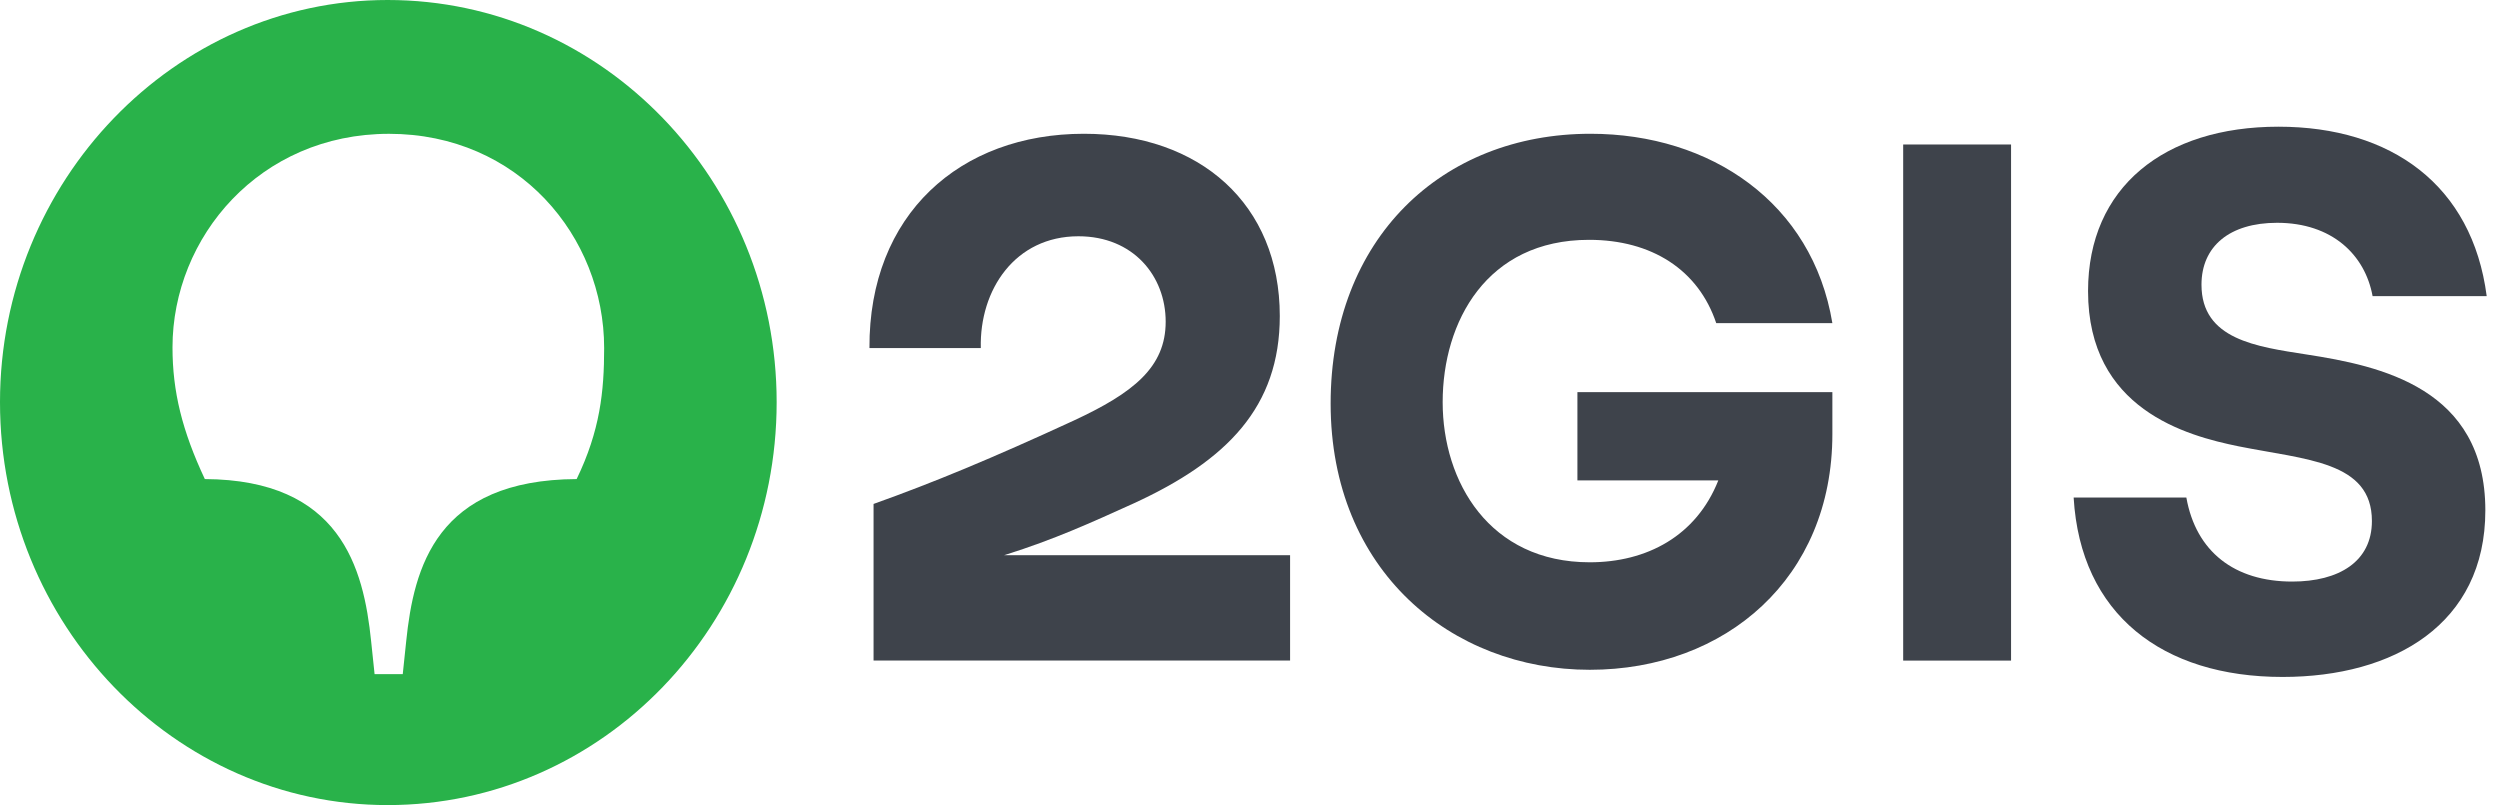 <?xml version="1.0" encoding="UTF-8"?> <svg xmlns="http://www.w3.org/2000/svg" width="59" height="19" viewBox="0 0 59 19" fill="none"> <path d="M55.993 6.988H58.686C58.345 4.367 56.431 2.99 53.771 2.99C51.079 2.99 49.278 4.418 49.278 6.87C49.278 9.659 51.598 10.281 52.83 10.533C54.42 10.852 55.977 10.886 55.977 12.296C55.977 13.254 55.199 13.725 54.096 13.725C52.733 13.725 51.825 13.019 51.598 11.742H48.938C49.1 14.497 51.03 15.976 53.869 15.976C56.496 15.976 58.654 14.732 58.654 12.045C58.654 9.155 56.172 8.634 54.436 8.366C53.252 8.181 51.955 8.013 51.955 6.719C51.955 5.812 52.62 5.258 53.739 5.258C55.036 5.258 55.815 6.014 55.993 6.988Z" fill="#3E434B"></path> <path d="M47.461 3.41H44.915V15.59H47.461V3.41Z" fill="#3E434B"></path> <path d="M37.227 11.338H40.552C40.033 12.649 38.865 13.27 37.518 13.27C35.15 13.27 34.047 11.372 34.047 9.491C34.047 7.592 35.085 5.66 37.502 5.66C38.978 5.66 40.081 6.366 40.503 7.626L43.244 7.626C42.774 4.787 40.373 3.157 37.535 3.157C34.031 3.157 31.403 5.627 31.403 9.524C31.403 13.472 34.258 15.807 37.518 15.807C40.73 15.807 43.244 13.64 43.244 10.246V9.255H37.227V11.338Z" fill="#3E434B"></path> <path d="M25.58 3.157C22.66 3.157 20.503 5.056 20.519 8.214H23.147C23.114 6.836 23.958 5.576 25.45 5.576C26.748 5.576 27.51 6.517 27.51 7.592C27.51 8.667 26.748 9.272 25.337 9.927C23.406 10.818 22.028 11.389 20.616 11.893V15.589H30.446V13.102H23.698C23.698 13.102 23.72 13.095 23.732 13.092C24.879 12.731 25.741 12.34 26.764 11.876C28.954 10.868 30.203 9.608 30.203 7.458C30.203 4.82 28.321 3.157 25.58 3.157Z" fill="#3E434B"></path> <path d="M13.609 11.306C10.3 11.323 9.765 13.389 9.586 15.136L9.505 15.909H8.84L8.759 15.136C8.581 13.389 8.029 11.323 4.834 11.306C4.298 10.164 4.071 9.24 4.071 8.198C4.071 5.594 6.131 3.158 9.181 3.158C12.23 3.158 14.258 5.577 14.258 8.215C14.258 9.24 14.161 10.164 13.609 11.306ZM9.148 0C4.12 0 0 4.267 0 9.492C0 14.733 4.12 19 9.148 19C14.225 19 18.329 14.733 18.329 9.492C18.329 4.267 14.225 0 9.148 0Z" fill="#29B24A"></path> </svg> 